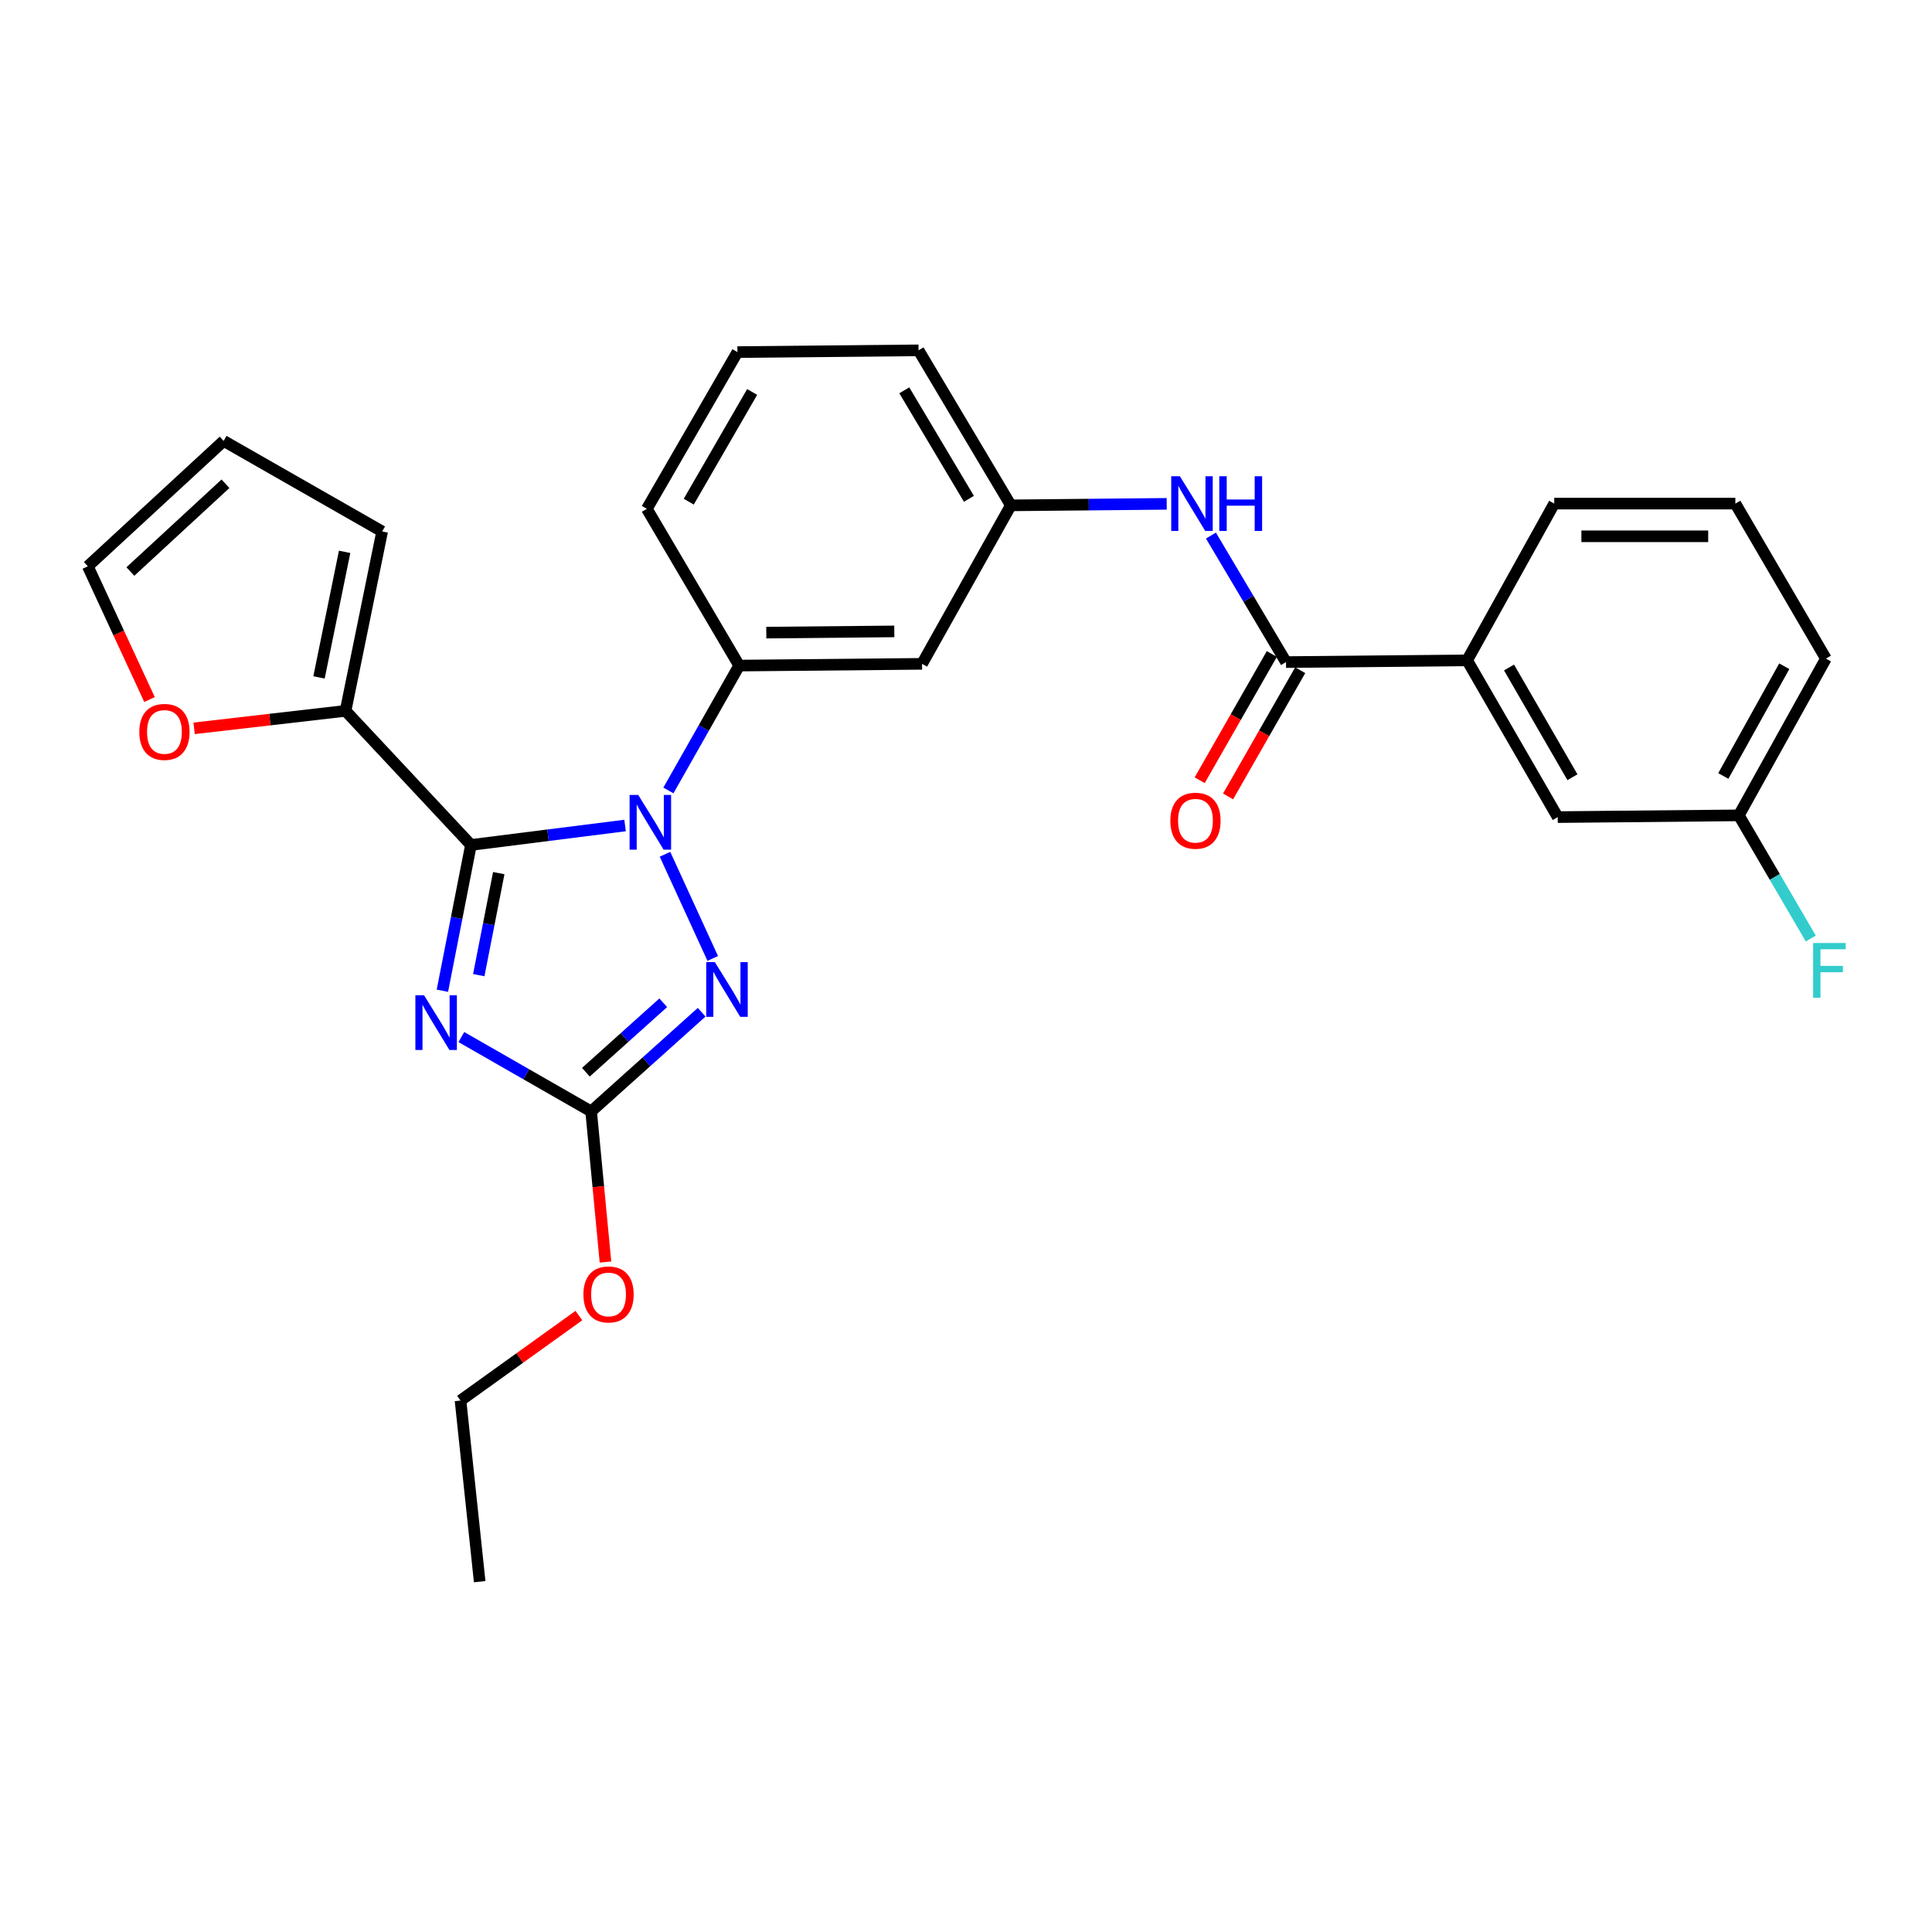 <?xml version='1.0' encoding='iso-8859-1'?>
<svg version='1.1' baseProfile='full'
              xmlns='http://www.w3.org/2000/svg'
                      xmlns:rdkit='http://www.rdkit.org/xml'
                      xmlns:xlink='http://www.w3.org/1999/xlink'
                  xml:space='preserve'
width='1000px' height='1000px' viewBox='0 0 1000 1000'>
<!-- END OF HEADER -->
<rect style='opacity:1.0;fill:#FFFFFF;stroke:none' width='1000' height='1000' x='0' y='0'> </rect>
<path class='bond-0' d='M 759.391,341.797 L 806.271,422.929' style='fill:none;fill-rule:evenodd;stroke:#000000;stroke-width:6px;stroke-linecap:butt;stroke-linejoin:miter;stroke-opacity:1' />
<path class='bond-0' d='M 781.076,345.499 L 813.892,402.292' style='fill:none;fill-rule:evenodd;stroke:#000000;stroke-width:6px;stroke-linecap:butt;stroke-linejoin:miter;stroke-opacity:1' />
<path class='bond-1' d='M 759.391,341.797 L 804.465,260.664' style='fill:none;fill-rule:evenodd;stroke:#000000;stroke-width:6px;stroke-linecap:butt;stroke-linejoin:miter;stroke-opacity:1' />
<path class='bond-2' d='M 759.391,341.797 L 665.64,342.699' style='fill:none;fill-rule:evenodd;stroke:#000000;stroke-width:6px;stroke-linecap:butt;stroke-linejoin:miter;stroke-opacity:1' />
<path class='bond-3' d='M 626.781,277.209 L 646.211,309.954' style='fill:none;fill-rule:evenodd;stroke:#0000FF;stroke-width:6px;stroke-linecap:butt;stroke-linejoin:miter;stroke-opacity:1' />
<path class='bond-3' d='M 646.211,309.954 L 665.64,342.699' style='fill:none;fill-rule:evenodd;stroke:#000000;stroke-width:6px;stroke-linecap:butt;stroke-linejoin:miter;stroke-opacity:1' />
<path class='bond-4' d='M 603.881,260.79 L 563.547,261.179' style='fill:none;fill-rule:evenodd;stroke:#0000FF;stroke-width:6px;stroke-linecap:butt;stroke-linejoin:miter;stroke-opacity:1' />
<path class='bond-4' d='M 563.547,261.179 L 523.214,261.567' style='fill:none;fill-rule:evenodd;stroke:#000000;stroke-width:6px;stroke-linecap:butt;stroke-linejoin:miter;stroke-opacity:1' />
<path class='bond-5' d='M 658.293,338.501 L 639.624,371.173' style='fill:none;fill-rule:evenodd;stroke:#000000;stroke-width:6px;stroke-linecap:butt;stroke-linejoin:miter;stroke-opacity:1' />
<path class='bond-5' d='M 639.624,371.173 L 620.955,403.845' style='fill:none;fill-rule:evenodd;stroke:#FF0000;stroke-width:6px;stroke-linecap:butt;stroke-linejoin:miter;stroke-opacity:1' />
<path class='bond-5' d='M 672.987,346.898 L 654.318,379.57' style='fill:none;fill-rule:evenodd;stroke:#000000;stroke-width:6px;stroke-linecap:butt;stroke-linejoin:miter;stroke-opacity:1' />
<path class='bond-5' d='M 654.318,379.57 L 635.649,412.242' style='fill:none;fill-rule:evenodd;stroke:#FF0000;stroke-width:6px;stroke-linecap:butt;stroke-linejoin:miter;stroke-opacity:1' />
<path class='bond-6' d='M 806.271,422.929 L 900.021,422.027' style='fill:none;fill-rule:evenodd;stroke:#000000;stroke-width:6px;stroke-linecap:butt;stroke-linejoin:miter;stroke-opacity:1' />
<path class='bond-7' d='M 344.198,442.168 L 368.911,496.082' style='fill:none;fill-rule:evenodd;stroke:#0000FF;stroke-width:6px;stroke-linecap:butt;stroke-linejoin:miter;stroke-opacity:1' />
<path class='bond-8' d='M 323.536,427.279 L 283.652,432.316' style='fill:none;fill-rule:evenodd;stroke:#0000FF;stroke-width:6px;stroke-linecap:butt;stroke-linejoin:miter;stroke-opacity:1' />
<path class='bond-8' d='M 283.652,432.316 L 243.768,437.352' style='fill:none;fill-rule:evenodd;stroke:#000000;stroke-width:6px;stroke-linecap:butt;stroke-linejoin:miter;stroke-opacity:1' />
<path class='bond-9' d='M 345.962,409.137 L 364.278,376.821' style='fill:none;fill-rule:evenodd;stroke:#0000FF;stroke-width:6px;stroke-linecap:butt;stroke-linejoin:miter;stroke-opacity:1' />
<path class='bond-9' d='M 364.278,376.821 L 382.593,344.505' style='fill:none;fill-rule:evenodd;stroke:#000000;stroke-width:6px;stroke-linecap:butt;stroke-linejoin:miter;stroke-opacity:1' />
<path class='bond-10' d='M 363.182,523.926 L 334.578,549.601' style='fill:none;fill-rule:evenodd;stroke:#0000FF;stroke-width:6px;stroke-linecap:butt;stroke-linejoin:miter;stroke-opacity:1' />
<path class='bond-10' d='M 334.578,549.601 L 305.974,575.275' style='fill:none;fill-rule:evenodd;stroke:#000000;stroke-width:6px;stroke-linecap:butt;stroke-linejoin:miter;stroke-opacity:1' />
<path class='bond-10' d='M 343.296,519.034 L 323.273,537.006' style='fill:none;fill-rule:evenodd;stroke:#0000FF;stroke-width:6px;stroke-linecap:butt;stroke-linejoin:miter;stroke-opacity:1' />
<path class='bond-10' d='M 323.273,537.006 L 303.25,554.978' style='fill:none;fill-rule:evenodd;stroke:#000000;stroke-width:6px;stroke-linecap:butt;stroke-linejoin:miter;stroke-opacity:1' />
<path class='bond-11' d='M 305.974,575.275 L 272.385,556.026' style='fill:none;fill-rule:evenodd;stroke:#000000;stroke-width:6px;stroke-linecap:butt;stroke-linejoin:miter;stroke-opacity:1' />
<path class='bond-11' d='M 272.385,556.026 L 238.796,536.777' style='fill:none;fill-rule:evenodd;stroke:#0000FF;stroke-width:6px;stroke-linecap:butt;stroke-linejoin:miter;stroke-opacity:1' />
<path class='bond-12' d='M 305.974,575.275 L 309.683,614.248' style='fill:none;fill-rule:evenodd;stroke:#000000;stroke-width:6px;stroke-linecap:butt;stroke-linejoin:miter;stroke-opacity:1' />
<path class='bond-12' d='M 309.683,614.248 L 313.392,653.222' style='fill:none;fill-rule:evenodd;stroke:#FF0000;stroke-width:6px;stroke-linecap:butt;stroke-linejoin:miter;stroke-opacity:1' />
<path class='bond-13' d='M 228.979,512.795 L 236.373,475.074' style='fill:none;fill-rule:evenodd;stroke:#0000FF;stroke-width:6px;stroke-linecap:butt;stroke-linejoin:miter;stroke-opacity:1' />
<path class='bond-13' d='M 236.373,475.074 L 243.768,437.352' style='fill:none;fill-rule:evenodd;stroke:#000000;stroke-width:6px;stroke-linecap:butt;stroke-linejoin:miter;stroke-opacity:1' />
<path class='bond-13' d='M 247.805,504.735 L 252.981,478.33' style='fill:none;fill-rule:evenodd;stroke:#0000FF;stroke-width:6px;stroke-linecap:butt;stroke-linejoin:miter;stroke-opacity:1' />
<path class='bond-13' d='M 252.981,478.33 L 258.158,451.925' style='fill:none;fill-rule:evenodd;stroke:#000000;stroke-width:6px;stroke-linecap:butt;stroke-linejoin:miter;stroke-opacity:1' />
<path class='bond-14' d='M 243.768,437.352 L 178.864,367.935' style='fill:none;fill-rule:evenodd;stroke:#000000;stroke-width:6px;stroke-linecap:butt;stroke-linejoin:miter;stroke-opacity:1' />
<path class='bond-15' d='M 381.69,182.24 L 334.811,263.372' style='fill:none;fill-rule:evenodd;stroke:#000000;stroke-width:6px;stroke-linecap:butt;stroke-linejoin:miter;stroke-opacity:1' />
<path class='bond-15' d='M 389.312,202.877 L 356.496,259.669' style='fill:none;fill-rule:evenodd;stroke:#000000;stroke-width:6px;stroke-linecap:butt;stroke-linejoin:miter;stroke-opacity:1' />
<path class='bond-16' d='M 381.69,182.24 L 475.441,181.337' style='fill:none;fill-rule:evenodd;stroke:#000000;stroke-width:6px;stroke-linecap:butt;stroke-linejoin:miter;stroke-opacity:1' />
<path class='bond-17' d='M 299.623,680.942 L 268.993,702.927' style='fill:none;fill-rule:evenodd;stroke:#FF0000;stroke-width:6px;stroke-linecap:butt;stroke-linejoin:miter;stroke-opacity:1' />
<path class='bond-17' d='M 268.993,702.927 L 238.362,724.913' style='fill:none;fill-rule:evenodd;stroke:#000000;stroke-width:6px;stroke-linecap:butt;stroke-linejoin:miter;stroke-opacity:1' />
<path class='bond-18' d='M 334.811,263.372 L 382.593,344.505' style='fill:none;fill-rule:evenodd;stroke:#000000;stroke-width:6px;stroke-linecap:butt;stroke-linejoin:miter;stroke-opacity:1' />
<path class='bond-19' d='M 475.441,181.337 L 523.214,261.567' style='fill:none;fill-rule:evenodd;stroke:#000000;stroke-width:6px;stroke-linecap:butt;stroke-linejoin:miter;stroke-opacity:1' />
<path class='bond-19' d='M 468.065,202.03 L 501.507,258.191' style='fill:none;fill-rule:evenodd;stroke:#000000;stroke-width:6px;stroke-linecap:butt;stroke-linejoin:miter;stroke-opacity:1' />
<path class='bond-20' d='M 238.362,724.913 L 248.281,818.663' style='fill:none;fill-rule:evenodd;stroke:#000000;stroke-width:6px;stroke-linecap:butt;stroke-linejoin:miter;stroke-opacity:1' />
<path class='bond-21' d='M 178.864,367.935 L 139.668,372.46' style='fill:none;fill-rule:evenodd;stroke:#000000;stroke-width:6px;stroke-linecap:butt;stroke-linejoin:miter;stroke-opacity:1' />
<path class='bond-21' d='M 139.668,372.46 L 100.473,376.984' style='fill:none;fill-rule:evenodd;stroke:#FF0000;stroke-width:6px;stroke-linecap:butt;stroke-linejoin:miter;stroke-opacity:1' />
<path class='bond-22' d='M 178.864,367.935 L 197.8,275.087' style='fill:none;fill-rule:evenodd;stroke:#000000;stroke-width:6px;stroke-linecap:butt;stroke-linejoin:miter;stroke-opacity:1' />
<path class='bond-22' d='M 165.122,350.626 L 178.377,285.633' style='fill:none;fill-rule:evenodd;stroke:#000000;stroke-width:6px;stroke-linecap:butt;stroke-linejoin:miter;stroke-opacity:1' />
<path class='bond-23' d='M 77.389,362.078 L 61.422,327.599' style='fill:none;fill-rule:evenodd;stroke:#FF0000;stroke-width:6px;stroke-linecap:butt;stroke-linejoin:miter;stroke-opacity:1' />
<path class='bond-23' d='M 61.422,327.599 L 45.455,293.121' style='fill:none;fill-rule:evenodd;stroke:#000000;stroke-width:6px;stroke-linecap:butt;stroke-linejoin:miter;stroke-opacity:1' />
<path class='bond-24' d='M 197.8,275.087 L 115.765,228.217' style='fill:none;fill-rule:evenodd;stroke:#000000;stroke-width:6px;stroke-linecap:butt;stroke-linejoin:miter;stroke-opacity:1' />
<path class='bond-25' d='M 45.455,293.121 L 115.765,228.217' style='fill:none;fill-rule:evenodd;stroke:#000000;stroke-width:6px;stroke-linecap:butt;stroke-linejoin:miter;stroke-opacity:1' />
<path class='bond-25' d='M 67.481,295.821 L 116.698,250.388' style='fill:none;fill-rule:evenodd;stroke:#000000;stroke-width:6px;stroke-linecap:butt;stroke-linejoin:miter;stroke-opacity:1' />
<path class='bond-26' d='M 477.246,343.602 L 523.214,261.567' style='fill:none;fill-rule:evenodd;stroke:#000000;stroke-width:6px;stroke-linecap:butt;stroke-linejoin:miter;stroke-opacity:1' />
<path class='bond-27' d='M 477.246,343.602 L 382.593,344.505' style='fill:none;fill-rule:evenodd;stroke:#000000;stroke-width:6px;stroke-linecap:butt;stroke-linejoin:miter;stroke-opacity:1' />
<path class='bond-27' d='M 462.887,326.814 L 396.63,327.446' style='fill:none;fill-rule:evenodd;stroke:#000000;stroke-width:6px;stroke-linecap:butt;stroke-linejoin:miter;stroke-opacity:1' />
<path class='bond-28' d='M 900.021,422.027 L 918.642,453.9' style='fill:none;fill-rule:evenodd;stroke:#000000;stroke-width:6px;stroke-linecap:butt;stroke-linejoin:miter;stroke-opacity:1' />
<path class='bond-28' d='M 918.642,453.9 L 937.262,485.774' style='fill:none;fill-rule:evenodd;stroke:#33CCCC;stroke-width:6px;stroke-linecap:butt;stroke-linejoin:miter;stroke-opacity:1' />
<path class='bond-29' d='M 900.021,422.027 L 945.086,340.894' style='fill:none;fill-rule:evenodd;stroke:#000000;stroke-width:6px;stroke-linecap:butt;stroke-linejoin:miter;stroke-opacity:1' />
<path class='bond-29' d='M 891.986,401.639 L 923.531,344.846' style='fill:none;fill-rule:evenodd;stroke:#000000;stroke-width:6px;stroke-linecap:butt;stroke-linejoin:miter;stroke-opacity:1' />
<path class='bond-30' d='M 804.465,260.664 L 898.216,260.664' style='fill:none;fill-rule:evenodd;stroke:#000000;stroke-width:6px;stroke-linecap:butt;stroke-linejoin:miter;stroke-opacity:1' />
<path class='bond-30' d='M 818.528,277.588 L 884.153,277.588' style='fill:none;fill-rule:evenodd;stroke:#000000;stroke-width:6px;stroke-linecap:butt;stroke-linejoin:miter;stroke-opacity:1' />
<path class='bond-31' d='M 898.216,260.664 L 945.086,340.894' style='fill:none;fill-rule:evenodd;stroke:#000000;stroke-width:6px;stroke-linecap:butt;stroke-linejoin:miter;stroke-opacity:1' />
<path  class='atom-1' d='M 610.704 246.504
L 619.984 261.504
Q 620.904 262.984, 622.384 265.664
Q 623.864 268.344, 623.944 268.504
L 623.944 246.504
L 627.704 246.504
L 627.704 274.824
L 623.824 274.824
L 613.864 258.424
Q 612.704 256.504, 611.464 254.304
Q 610.264 252.104, 609.904 251.424
L 609.904 274.824
L 606.224 274.824
L 606.224 246.504
L 610.704 246.504
' fill='#0000FF'/>
<path  class='atom-1' d='M 631.104 246.504
L 634.944 246.504
L 634.944 258.544
L 649.424 258.544
L 649.424 246.504
L 653.264 246.504
L 653.264 274.824
L 649.424 274.824
L 649.424 261.744
L 634.944 261.744
L 634.944 274.824
L 631.104 274.824
L 631.104 246.504
' fill='#0000FF'/>
<path  class='atom-3' d='M 605.77 424.805
Q 605.77 418.005, 609.13 414.205
Q 612.49 410.405, 618.77 410.405
Q 625.05 410.405, 628.41 414.205
Q 631.77 418.005, 631.77 424.805
Q 631.77 431.685, 628.37 435.605
Q 624.97 439.485, 618.77 439.485
Q 612.53 439.485, 609.13 435.605
Q 605.77 431.725, 605.77 424.805
M 618.77 436.285
Q 623.09 436.285, 625.41 433.405
Q 627.77 430.485, 627.77 424.805
Q 627.77 419.245, 625.41 416.445
Q 623.09 413.605, 618.77 413.605
Q 614.45 413.605, 612.09 416.405
Q 609.77 419.205, 609.77 424.805
Q 609.77 430.525, 612.09 433.405
Q 614.45 436.285, 618.77 436.285
' fill='#FF0000'/>
<path  class='atom-5' d='M 330.356 411.468
L 339.636 426.468
Q 340.556 427.948, 342.036 430.628
Q 343.516 433.308, 343.596 433.468
L 343.596 411.468
L 347.356 411.468
L 347.356 439.788
L 343.476 439.788
L 333.516 423.388
Q 332.356 421.468, 331.116 419.268
Q 329.916 417.068, 329.556 416.388
L 329.556 439.788
L 325.876 439.788
L 325.876 411.468
L 330.356 411.468
' fill='#0000FF'/>
<path  class='atom-6' d='M 370.024 498.007
L 379.304 513.007
Q 380.224 514.487, 381.704 517.167
Q 383.184 519.847, 383.264 520.007
L 383.264 498.007
L 387.024 498.007
L 387.024 526.327
L 383.144 526.327
L 373.184 509.927
Q 372.024 508.007, 370.784 505.807
Q 369.584 503.607, 369.224 502.927
L 369.224 526.327
L 365.544 526.327
L 365.544 498.007
L 370.024 498.007
' fill='#0000FF'/>
<path  class='atom-8' d='M 219.484 515.138
L 228.764 530.138
Q 229.684 531.618, 231.164 534.298
Q 232.644 536.978, 232.724 537.138
L 232.724 515.138
L 236.484 515.138
L 236.484 543.458
L 232.604 543.458
L 222.644 527.058
Q 221.484 525.138, 220.244 522.938
Q 219.044 520.738, 218.684 520.058
L 218.684 543.458
L 215.004 543.458
L 215.004 515.138
L 219.484 515.138
' fill='#0000FF'/>
<path  class='atom-11' d='M 301.981 669.999
Q 301.981 663.199, 305.341 659.399
Q 308.701 655.599, 314.981 655.599
Q 321.261 655.599, 324.621 659.399
Q 327.981 663.199, 327.981 669.999
Q 327.981 676.879, 324.581 680.799
Q 321.181 684.679, 314.981 684.679
Q 308.741 684.679, 305.341 680.799
Q 301.981 676.919, 301.981 669.999
M 314.981 681.479
Q 319.301 681.479, 321.621 678.599
Q 323.981 675.679, 323.981 669.999
Q 323.981 664.439, 321.621 661.639
Q 319.301 658.799, 314.981 658.799
Q 310.661 658.799, 308.301 661.599
Q 305.981 664.399, 305.981 669.999
Q 305.981 675.719, 308.301 678.599
Q 310.661 681.479, 314.981 681.479
' fill='#FF0000'/>
<path  class='atom-17' d='M 72.114 378.837
Q 72.114 372.037, 75.474 368.237
Q 78.834 364.437, 85.114 364.437
Q 91.394 364.437, 94.754 368.237
Q 98.114 372.037, 98.114 378.837
Q 98.114 385.717, 94.713 389.637
Q 91.314 393.517, 85.114 393.517
Q 78.874 393.517, 75.474 389.637
Q 72.114 385.757, 72.114 378.837
M 85.114 390.317
Q 89.433 390.317, 91.754 387.437
Q 94.114 384.517, 94.114 378.837
Q 94.114 373.277, 91.754 370.477
Q 89.433 367.637, 85.114 367.637
Q 80.793 367.637, 78.433 370.437
Q 76.114 373.237, 76.114 378.837
Q 76.114 384.557, 78.433 387.437
Q 80.793 390.317, 85.114 390.317
' fill='#FF0000'/>
<path  class='atom-25' d='M 938.471 488.097
L 955.311 488.097
L 955.311 491.337
L 942.271 491.337
L 942.271 499.937
L 953.871 499.937
L 953.871 503.217
L 942.271 503.217
L 942.271 516.417
L 938.471 516.417
L 938.471 488.097
' fill='#33CCCC'/>
</svg>
